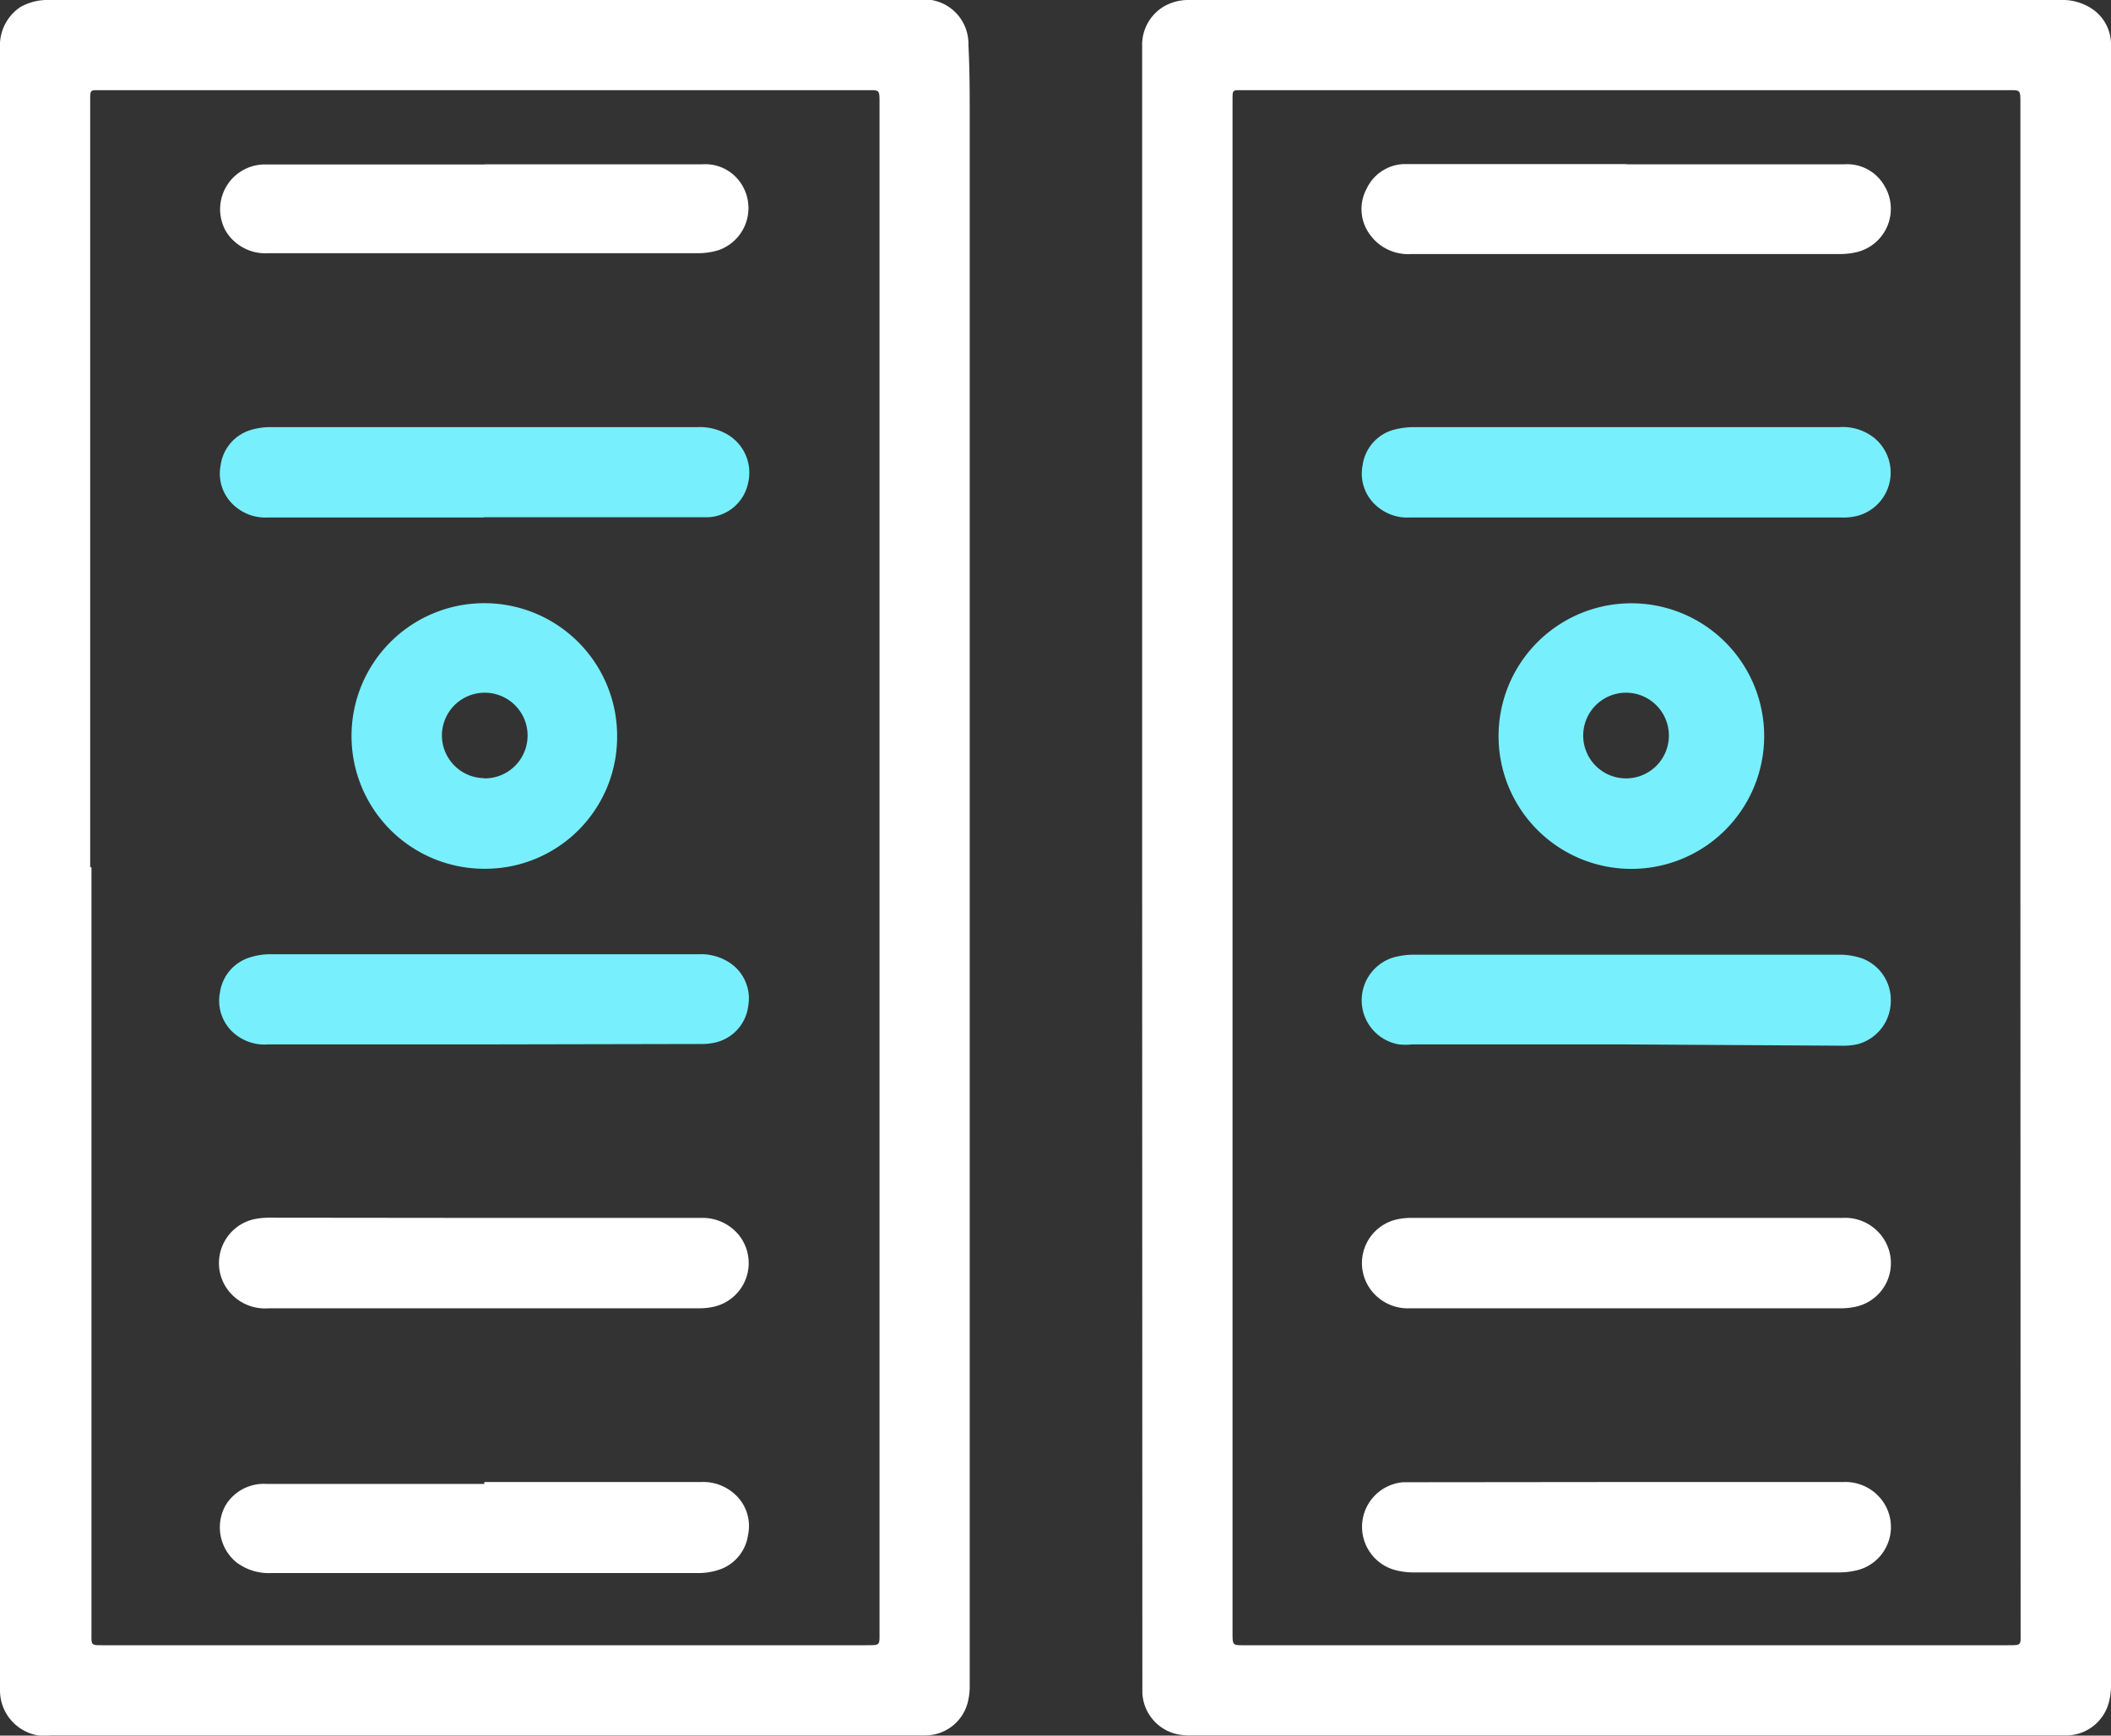<svg id="Layer_1" data-name="Layer 1" xmlns="http://www.w3.org/2000/svg" viewBox="0 0 98.55 81.03"><rect x="0" y="0" width="98.55" height="81.03" fill="#333333" stroke="none"/><defs><style>.cls-1{fill:#fff;}.cls-2{fill:#77effc;}</style></defs><title>rdw_datacenter_duotone</title><path class="cls-1" d="M46,41.17V79.3a3.11,3.11,0,0,1-.08.8,2.05,2.05,0,0,1-2,1.59H3.14a4.42,4.42,0,0,1-.63,0A2.13,2.13,0,0,1,.73,79.59V6.9c0-1.34,0-2.69,0-4A2.15,2.15,0,0,1,1.68,1,2.57,2.57,0,0,1,2.85.67c.11,0,.22,0,.33,0H43.51a5.58,5.58,0,0,1,.7,0,2.07,2.07,0,0,1,1.73,2.1C46,3.92,46,5,46,6.14v35Zm-41,0V76.87c0,.63-.05.61.59.61h35.6c.64,0,.6,0,.6-.6V5.48c0-.64,0-.6-.59-.6H5.31c-.34,0-.36,0-.37.36v35.9Z" transform="translate(-0.73 -0.67)"/><path class="cls-1" d="M54.05,41.17V2.81a2.08,2.08,0,0,1,1-1.83A2.29,2.29,0,0,1,56.15.67c.1,0,.2,0,.3,0H96.88a2.53,2.53,0,0,1,1.4.34,2,2,0,0,1,1,1.79c0,1.14,0,2.27,0,3.4,0,.22,0,.45,0,.67V79.29a3.11,3.11,0,0,1-.1.86,2.07,2.07,0,0,1-1.91,1.54H56.39a2.92,2.92,0,0,1-.72-.06,2.07,2.07,0,0,1-1.61-1.93c0-.17,0-.35,0-.53Zm41,0V5.48c0-.64,0-.6-.6-.6H58.63c-.33,0-.36,0-.36.37,0,.62,0,1.24,0,1.86V76.88c0,.63,0,.6.6.6h35.6c.65,0,.59,0,.59-.6Z" transform="translate(-0.73 -0.67)"/><path class="cls-2" d="M23.36,41.23A6.2,6.2,0,1,1,29.54,35,6.16,6.16,0,0,1,23.36,41.23Zm0-4.22a2,2,0,0,0,2-2,2,2,0,1,0-4,0A2,2,0,0,0,23.33,37Z" transform="translate(-0.73 -0.67)"/><path class="cls-2" d="M23.33,49.43H13.24A2.17,2.17,0,0,1,11.77,49,2,2,0,0,1,11,47a2,2,0,0,1,1.46-1.65,3,3,0,0,1,.89-.13h20a2.42,2.42,0,0,1,1.48.42,2,2,0,0,1,.83,2,2,2,0,0,1-1.49,1.69,2.81,2.81,0,0,1-.76.08Z" transform="translate(-0.73 -0.67)"/><path class="cls-1" d="M23.34,69.86H33.47a2.18,2.18,0,0,1,1.46.48,2,2,0,0,1,.72,2,2,2,0,0,1-1.43,1.64,3.07,3.07,0,0,1-.95.13H13.4a2.51,2.51,0,0,1-1.62-.49,2.11,2.11,0,0,1-.52-2.67,2.08,2.08,0,0,1,1.92-1H23.34Z" transform="translate(-0.73 -0.67)"/><path class="cls-2" d="M23.31,24.83H13.21a2.15,2.15,0,0,1-1.48-.5,2,2,0,0,1-.7-1.94,2,2,0,0,1,1.42-1.65,3.2,3.2,0,0,1,.92-.13H33.3a2.57,2.57,0,0,1,1.35.32,2.07,2.07,0,0,1,1,2.31,2,2,0,0,1-1.91,1.58H23.31Z" transform="translate(-0.73 -0.67)"/><path class="cls-1" d="M23.38,57.53H33.45a2.19,2.19,0,0,1,1.74.76,2.09,2.09,0,0,1-1.07,3.37,3,3,0,0,1-.73.09H13.27a2.17,2.17,0,0,1-2-1,2.1,2.1,0,0,1,1.32-3.16,3.51,3.51,0,0,1,.72-.07Z" transform="translate(-0.73 -0.67)"/><path class="cls-1" d="M23.36,8.34H33.52a2,2,0,0,1,1.87,1,2.08,2.08,0,0,1-1.09,3,3.16,3.16,0,0,1-.92.15q-10,0-20.09,0a2.17,2.17,0,0,1-2-1A2.09,2.09,0,0,1,13,8.35H23.36Z" transform="translate(-0.73 -0.67)"/><path class="cls-2" d="M76.64,41.23a6.2,6.2,0,0,1,0-12.39,6.2,6.2,0,1,1,0,12.39Zm0-4.22a2,2,0,0,0,2-2,2,2,0,1,0-2,2Z" transform="translate(-0.73 -0.67)"/><path class="cls-1" d="M76.67,8.34H86.84a2,2,0,0,1,1.86,1,2.08,2.08,0,0,1-1.21,3.08,3.32,3.32,0,0,1-.83.11H66.6a2.19,2.19,0,0,1-1.91-.9,2,2,0,0,1-.16-2.15,2,2,0,0,1,1.74-1.15h10.4Z" transform="translate(-0.73 -0.67)"/><path class="cls-2" d="M76.64,24.83H66.54a2.15,2.15,0,0,1-1.41-.43,2,2,0,0,1-.79-2,2,2,0,0,1,1.51-1.68,3.74,3.74,0,0,1,.89-.11H86.6a2.36,2.36,0,0,1,1.62.5,2.09,2.09,0,0,1-.73,3.63,2.59,2.59,0,0,1-.79.09Z" transform="translate(-0.73 -0.67)"/><path class="cls-1" d="M76.67,61.75H66.54a2.16,2.16,0,0,1-1.67-.69,2.09,2.09,0,0,1,.95-3.43,3,3,0,0,1,.72-.1h20.2a2.14,2.14,0,0,1,1.91.95,2.08,2.08,0,0,1-1.22,3.18,3.22,3.22,0,0,1-.76.09Z" transform="translate(-0.73 -0.67)"/><path class="cls-2" d="M76.64,49.43h-10a3,3,0,0,1-.6,0,2.09,2.09,0,0,1-.26-4.06,3.59,3.59,0,0,1,1-.13H86.57a3.3,3.3,0,0,1,1.08.17,2.07,2.07,0,0,1,1.35,2,2.09,2.09,0,0,1-1.51,2,3,3,0,0,1-.79.08Z" transform="translate(-0.73 -0.67)"/><path class="cls-1" d="M76.66,69.86H86.79a2.14,2.14,0,0,1,1.71.74,2.08,2.08,0,0,1-1,3.36,3.57,3.57,0,0,1-.92.12H66.75a3.29,3.29,0,0,1-.89-.11,2.09,2.09,0,0,1,.37-4.1c.16,0,.31,0,.47,0Z" transform="translate(-0.73 -0.67)"/></svg>